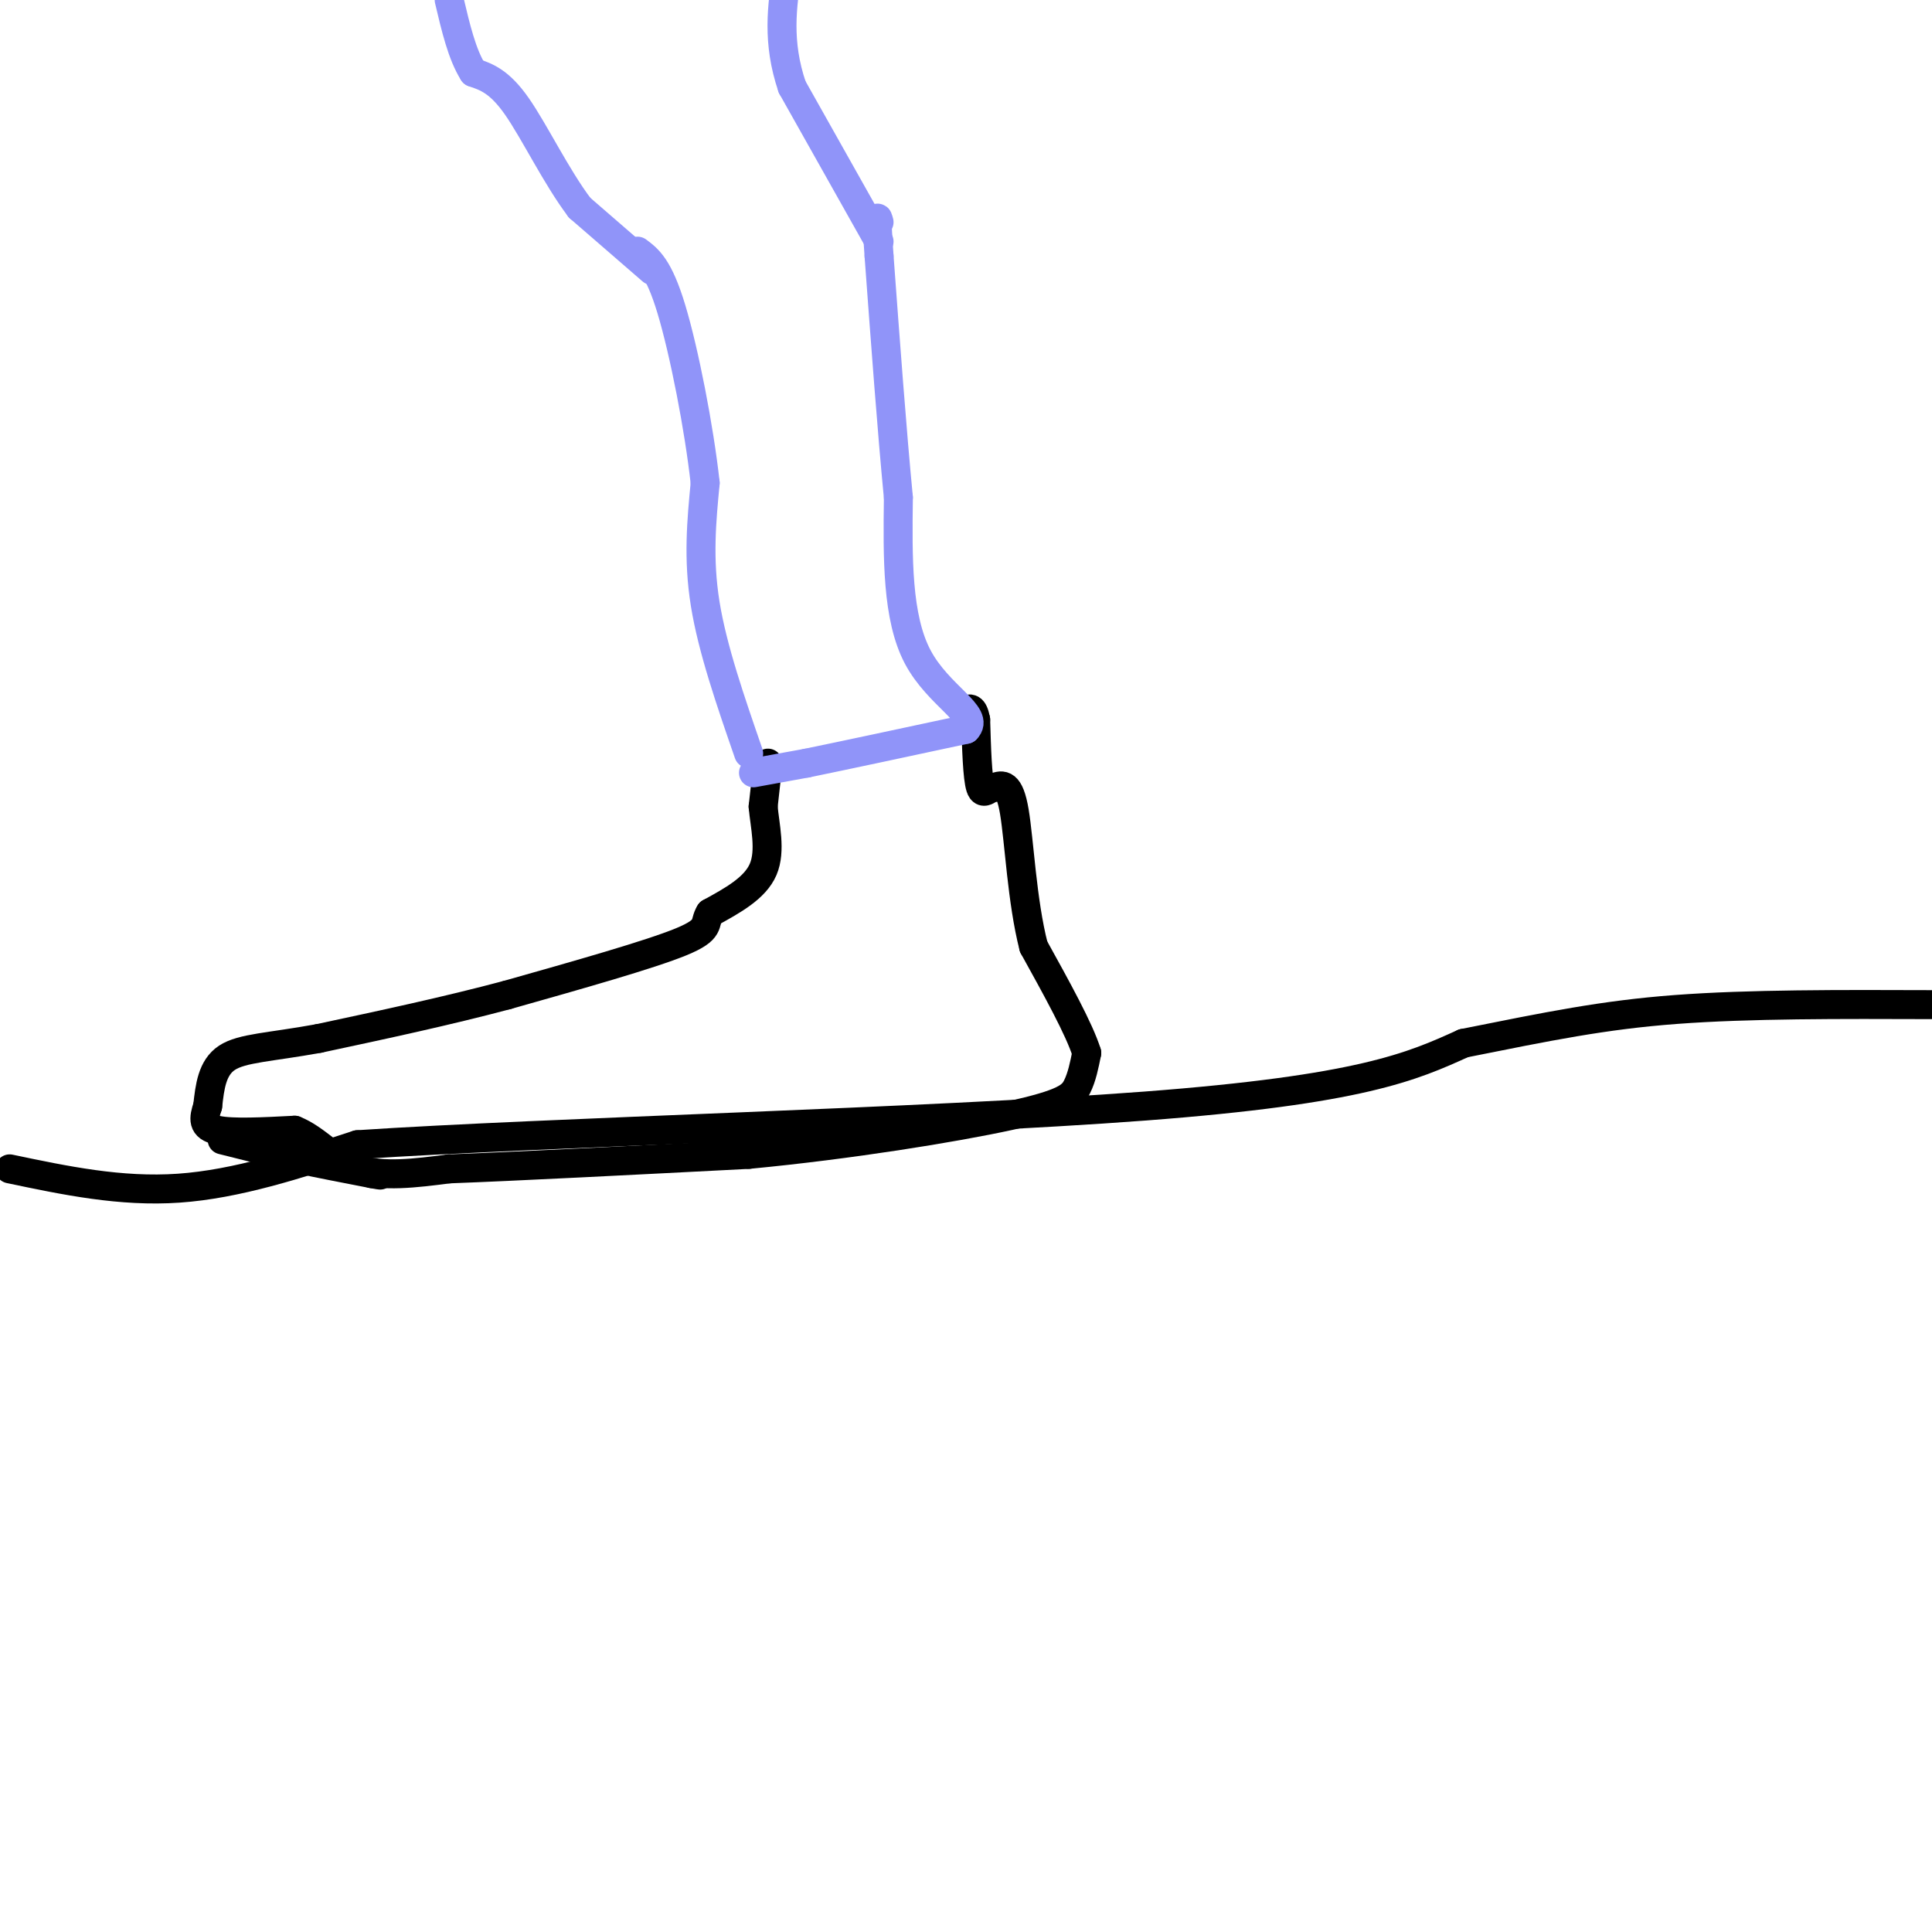 <svg viewBox='0 0 400 400' version='1.1' xmlns='http://www.w3.org/2000/svg' xmlns:xlink='http://www.w3.org/1999/xlink'><g fill='none' stroke='rgb(0,0,0)' stroke-width='6' stroke-linecap='round' stroke-linejoin='round'><path d='M159,158c0.000,0.000 -1.000,9.000 -1,9'/><path d='M158,167c0.333,3.889 1.667,9.111 0,13c-1.667,3.889 -6.333,6.444 -11,9'/><path d='M147,189c-1.444,2.244 0.444,3.356 -6,6c-6.444,2.644 -21.222,6.822 -36,11'/><path d='M105,206c-12.500,3.333 -25.750,6.167 -39,9'/><path d='M66,215c-10.111,1.844 -15.889,1.956 -19,4c-3.111,2.044 -3.556,6.022 -4,10'/><path d='M43,229c-0.889,2.667 -1.111,4.333 2,5c3.111,0.667 9.556,0.333 16,0'/><path d='M61,234c4.533,1.778 7.867,6.222 13,8c5.133,1.778 12.067,0.889 19,0'/><path d='M93,242c13.500,-0.500 37.750,-1.750 62,-3'/><path d='M155,239c21.000,-2.000 42.500,-5.500 54,-8c11.500,-2.500 13.000,-4.000 14,-6c1.000,-2.000 1.500,-4.500 2,-7'/><path d='M225,218c-1.500,-4.833 -6.250,-13.417 -11,-22'/><path d='M214,196c-2.422,-9.422 -2.978,-21.978 -4,-28c-1.022,-6.022 -2.511,-5.511 -4,-5'/><path d='M206,163c-1.244,-0.156 -2.356,1.956 -3,0c-0.644,-1.956 -0.822,-7.978 -1,-14'/><path d='M202,149c-0.500,-2.667 -1.250,-2.333 -2,-2'/></g>
<g fill='none' stroke='rgb(144,148,249)' stroke-width='6' stroke-linecap='round' stroke-linejoin='round'><path d='M156,160c0.000,0.000 11.000,-2.000 11,-2'/><path d='M167,158c7.333,-1.500 20.167,-4.250 33,-7'/><path d='M200,151c3.089,-2.956 -5.689,-6.844 -10,-15c-4.311,-8.156 -4.156,-20.578 -4,-33'/><path d='M186,103c-1.333,-13.833 -2.667,-31.917 -4,-50'/><path d='M182,53c-0.667,-9.500 -0.333,-8.250 0,-7'/><path d='M155,156c-3.750,-10.833 -7.500,-21.667 -9,-31c-1.500,-9.333 -0.750,-17.167 0,-25'/><path d='M146,100c-1.244,-11.356 -4.356,-27.244 -7,-36c-2.644,-8.756 -4.822,-10.378 -7,-12'/><path d='M135,56c0.000,0.000 -15.000,-13.000 -15,-13'/><path d='M120,43c-4.822,-6.378 -9.378,-15.822 -13,-21c-3.622,-5.178 -6.311,-6.089 -9,-7'/><path d='M98,15c-2.333,-3.667 -3.667,-9.333 -5,-15'/><path d='M182,50c0.000,0.000 -18.000,-32.000 -18,-32'/><path d='M164,18c-3.167,-9.333 -2.083,-16.667 -1,-24'/></g>
<g fill='none' stroke='rgb(0,0,0)' stroke-width='6' stroke-linecap='round' stroke-linejoin='round'><path d='M46,236c0.000,0.000 8.000,2.000 8,2'/><path d='M54,238c2.667,0.667 5.333,1.333 8,2'/><path d='M62,240c3.833,0.833 9.417,1.917 15,3'/><path d='M77,243c2.667,0.500 1.833,0.250 1,0'/><path d='M2,242c11.500,2.417 23.000,4.833 35,4c12.000,-0.833 24.500,-4.917 37,-9'/><path d='M74,237c39.044,-2.600 118.156,-4.600 163,-8c44.844,-3.400 55.422,-8.200 66,-13'/><path d='M303,216c17.689,-3.533 28.911,-5.867 44,-7c15.089,-1.133 34.044,-1.067 53,-1'/></g>
</svg>